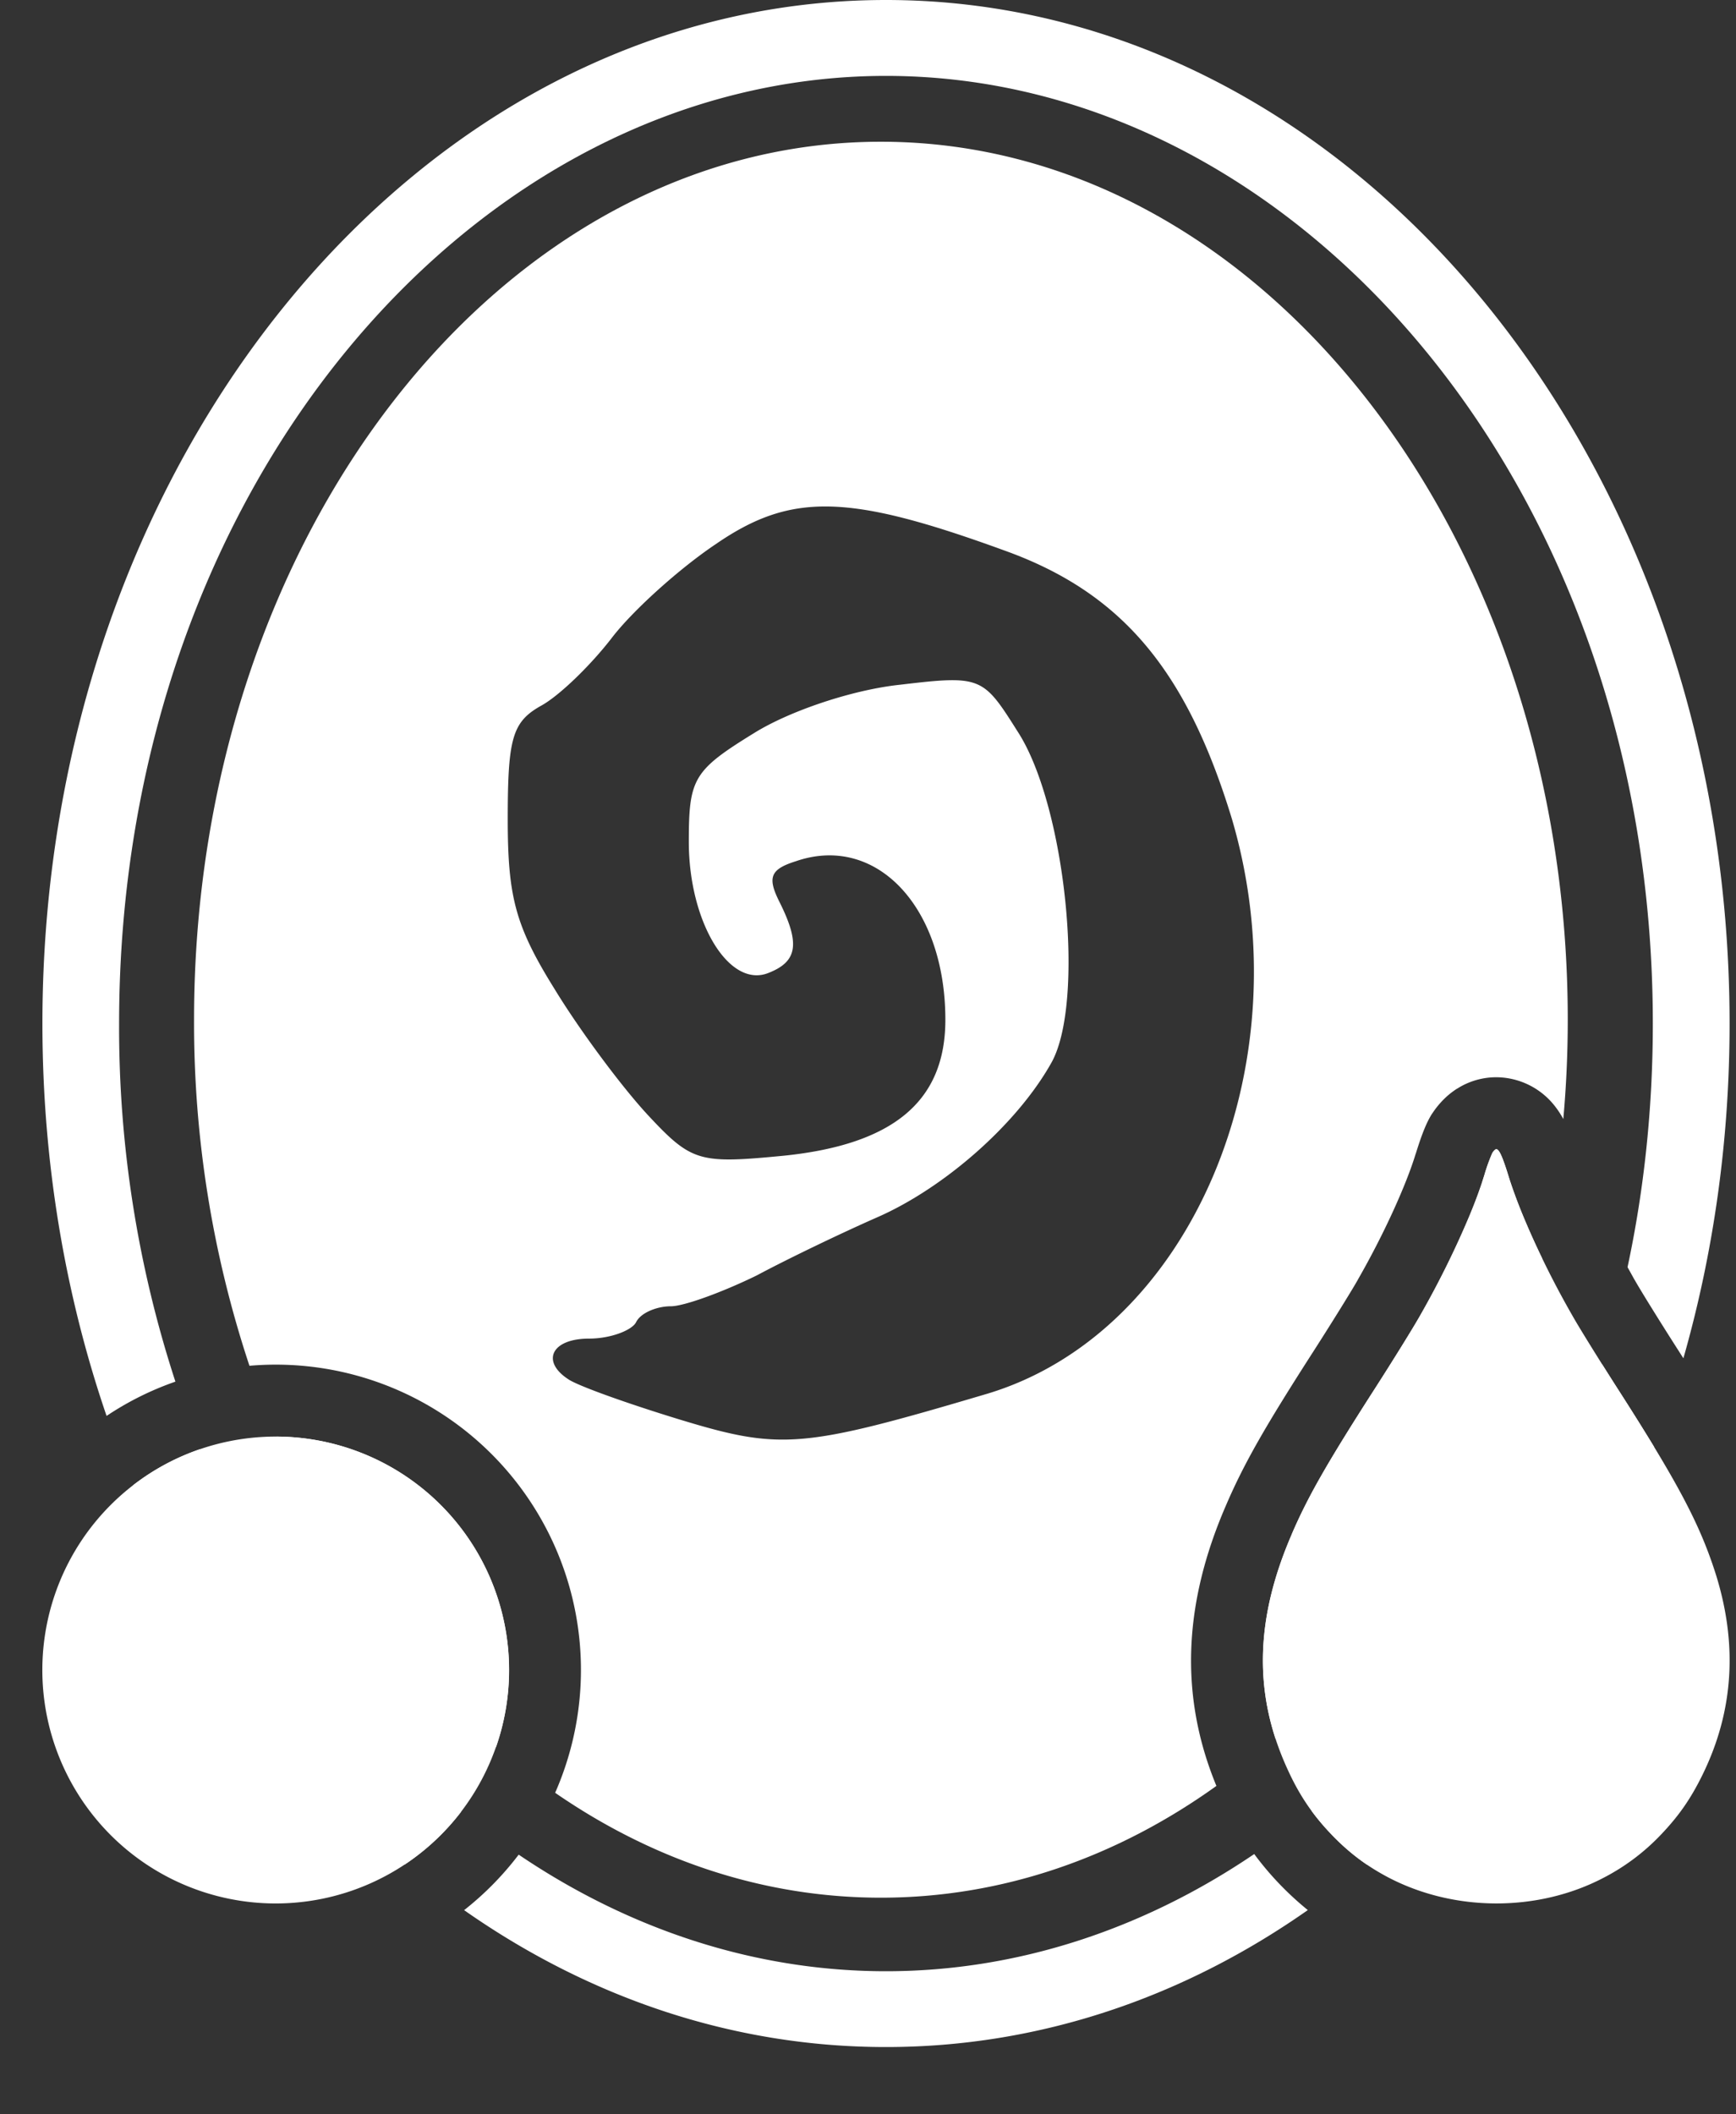 <svg width="23" height="28" fill="none" xmlns="http://www.w3.org/2000/svg"><rect width="100%" height="100%" fill="#333333" stroke="none"/><path fill-rule="evenodd" clip-rule="evenodd" d="M11.738 26.105c1.742 0 3.413-.558 4.879-1.552a4.076 4.076 0 00.71.742c-1.644 1.154-3.553 1.814-5.589 1.814-2.036 0-3.944-.66-5.589-1.813.271-.213.514-.46.723-.735 1.463.99 3.129 1.544 4.866 1.544zM2.654 19.19c.8 1.96 2.003 3.607 3.456 4.802a3.11 3.11 0 01-.746.699c-1.518-1.28-2.762-3.006-3.603-5.02.266-.207.567-.37.893-.481zm-.33-.893a15.097 15.097 0 01-.746-4.742c0-7.134 4.733-12.55 10.16-12.55 5.427 0 10.16 5.416 10.16 12.55 0 1.123-.116 2.203-.335 3.226l.091.164.002.003.002.003c.077.137.337.556.578.932l.067.105c.397-1.39.612-2.88.612-4.433C22.915 6.069 17.91 0 11.738 0 5.566 0 .562 6.069.562 13.555c0 1.84.302 3.596.85 5.196.281-.188.587-.341.912-.454zm15.321 6a3.083 3.083 0 01-.267-.314c1.717-1.416 3.084-3.466 3.848-5.916.07.11.14.222.21.33.186.29.344.542.48.766-.838 2.234-2.161 4.143-3.806 5.53a2.87 2.87 0 01-.465-.395z" fill="#fff"/><path fill-rule="evenodd" clip-rule="evenodd" d="M7.355 23.742a4.043 4.043 0 00-4.05-5.655 14.404 14.404 0 01-.734-4.583c0-6.422 4.074-11.627 9.1-11.627 5.025 0 9.1 5.205 9.1 11.627 0 .445-.02.884-.059 1.316a1.161 1.161 0 00-.124-.187.99.99 0 00-.765-.367c-.279 0-.472.122-.515.15h-.002a1.036 1.036 0 00-.16.125 1.163 1.163 0 00-.165.197l-.014.02-.013.022c-.06.102-.105.228-.118.262l-.002.005a5.463 5.463 0 00-.075.226l-.001.003-.002.004c-.122.403-.414 1.053-.765 1.665l-.001.003-.002.003c-.077.137-.337.556-.578.932-.643 1-.928 1.494-1.172 2.064-.553 1.28-.619 2.5-.122 3.704-1.314.942-2.83 1.48-4.445 1.48-1.562 0-3.032-.503-4.316-1.389zm-.783-.606a3.091 3.091 0 00-2.912-4.111c.7 1.651 1.702 3.062 2.912 4.11zm10.54-2.813c-.422.976-.492 1.847-.214 2.7 1.69-1.52 2.958-3.755 3.532-6.361a11.376 11.376 0 01-.253-.563 6.683 6.683 0 01-.163-.435l-.002-.004a3.949 3.949 0 01-.033-.104 3.32 3.32 0 00-.065-.194l-.005-.014c-.035-.091-.062-.13-.086-.13-.01 0-.033.02-.051.048a2.392 2.392 0 00-.105.29l-.033.104v.002c-.045.134-.1.281-.165.436a12.292 12.292 0 01-.653 1.32c-.092.164-.365.604-.606.979-.639.995-.887 1.433-1.099 1.926zm-.79-9.476c-.6-1.972-1.46-3-3.018-3.558-2.06-.75-2.819-.771-3.818-.085-.48.321-1.1.878-1.38 1.243-.28.364-.7.771-.939.9-.38.214-.44.429-.44 1.5 0 1.029.1 1.415.62 2.25.34.558.9 1.308 1.24 1.673.579.621.679.643 1.798.535 1.46-.15 2.14-.728 2.14-1.8 0-1.5-.92-2.465-1.98-2.1-.34.107-.38.214-.22.535.28.558.24.793-.14.943-.52.215-1.059-.664-1.059-1.736 0-.836.06-.943.86-1.436.48-.3 1.319-.578 1.938-.643 1.08-.128 1.1-.107 1.56.622.64.986.9 3.6.44 4.394-.46.814-1.42 1.65-2.3 2.036-.44.193-1.159.536-1.599.771-.44.215-.959.408-1.139.408-.18 0-.4.085-.46.214-.06.107-.34.214-.62.214-.5 0-.639.3-.28.536.12.086.78.322 1.48.536 1.34.407 1.62.386 4.078-.343 2.698-.814 4.198-4.35 3.238-7.609z" fill="#fff"/><path d="M19.773 15.268a2.38 2.38 0 00-.105.29c-.15.495-.479 1.214-.85 1.862-.093.164-.366.604-.607.979-.639.995-.887 1.433-1.099 1.926-.493 1.142-.505 2.142-.04 3.135.151.327.33.587.574.84.235.242.459.41.744.561.877.46 1.989.462 2.86.004a2.85 2.85 0 00.752-.565c.238-.249.398-.477.556-.8.413-.844.469-1.74.163-2.688-.208-.64-.495-1.184-1.284-2.413-.24-.375-.514-.815-.606-.979-.368-.64-.7-1.367-.85-1.863-.075-.24-.12-.338-.157-.338-.01 0-.033.022-.051.05zM6.744 22.116a3.091 3.091 0 11-6.183 0 3.091 3.091 0 016.183 0z" fill="#fff"/></svg>